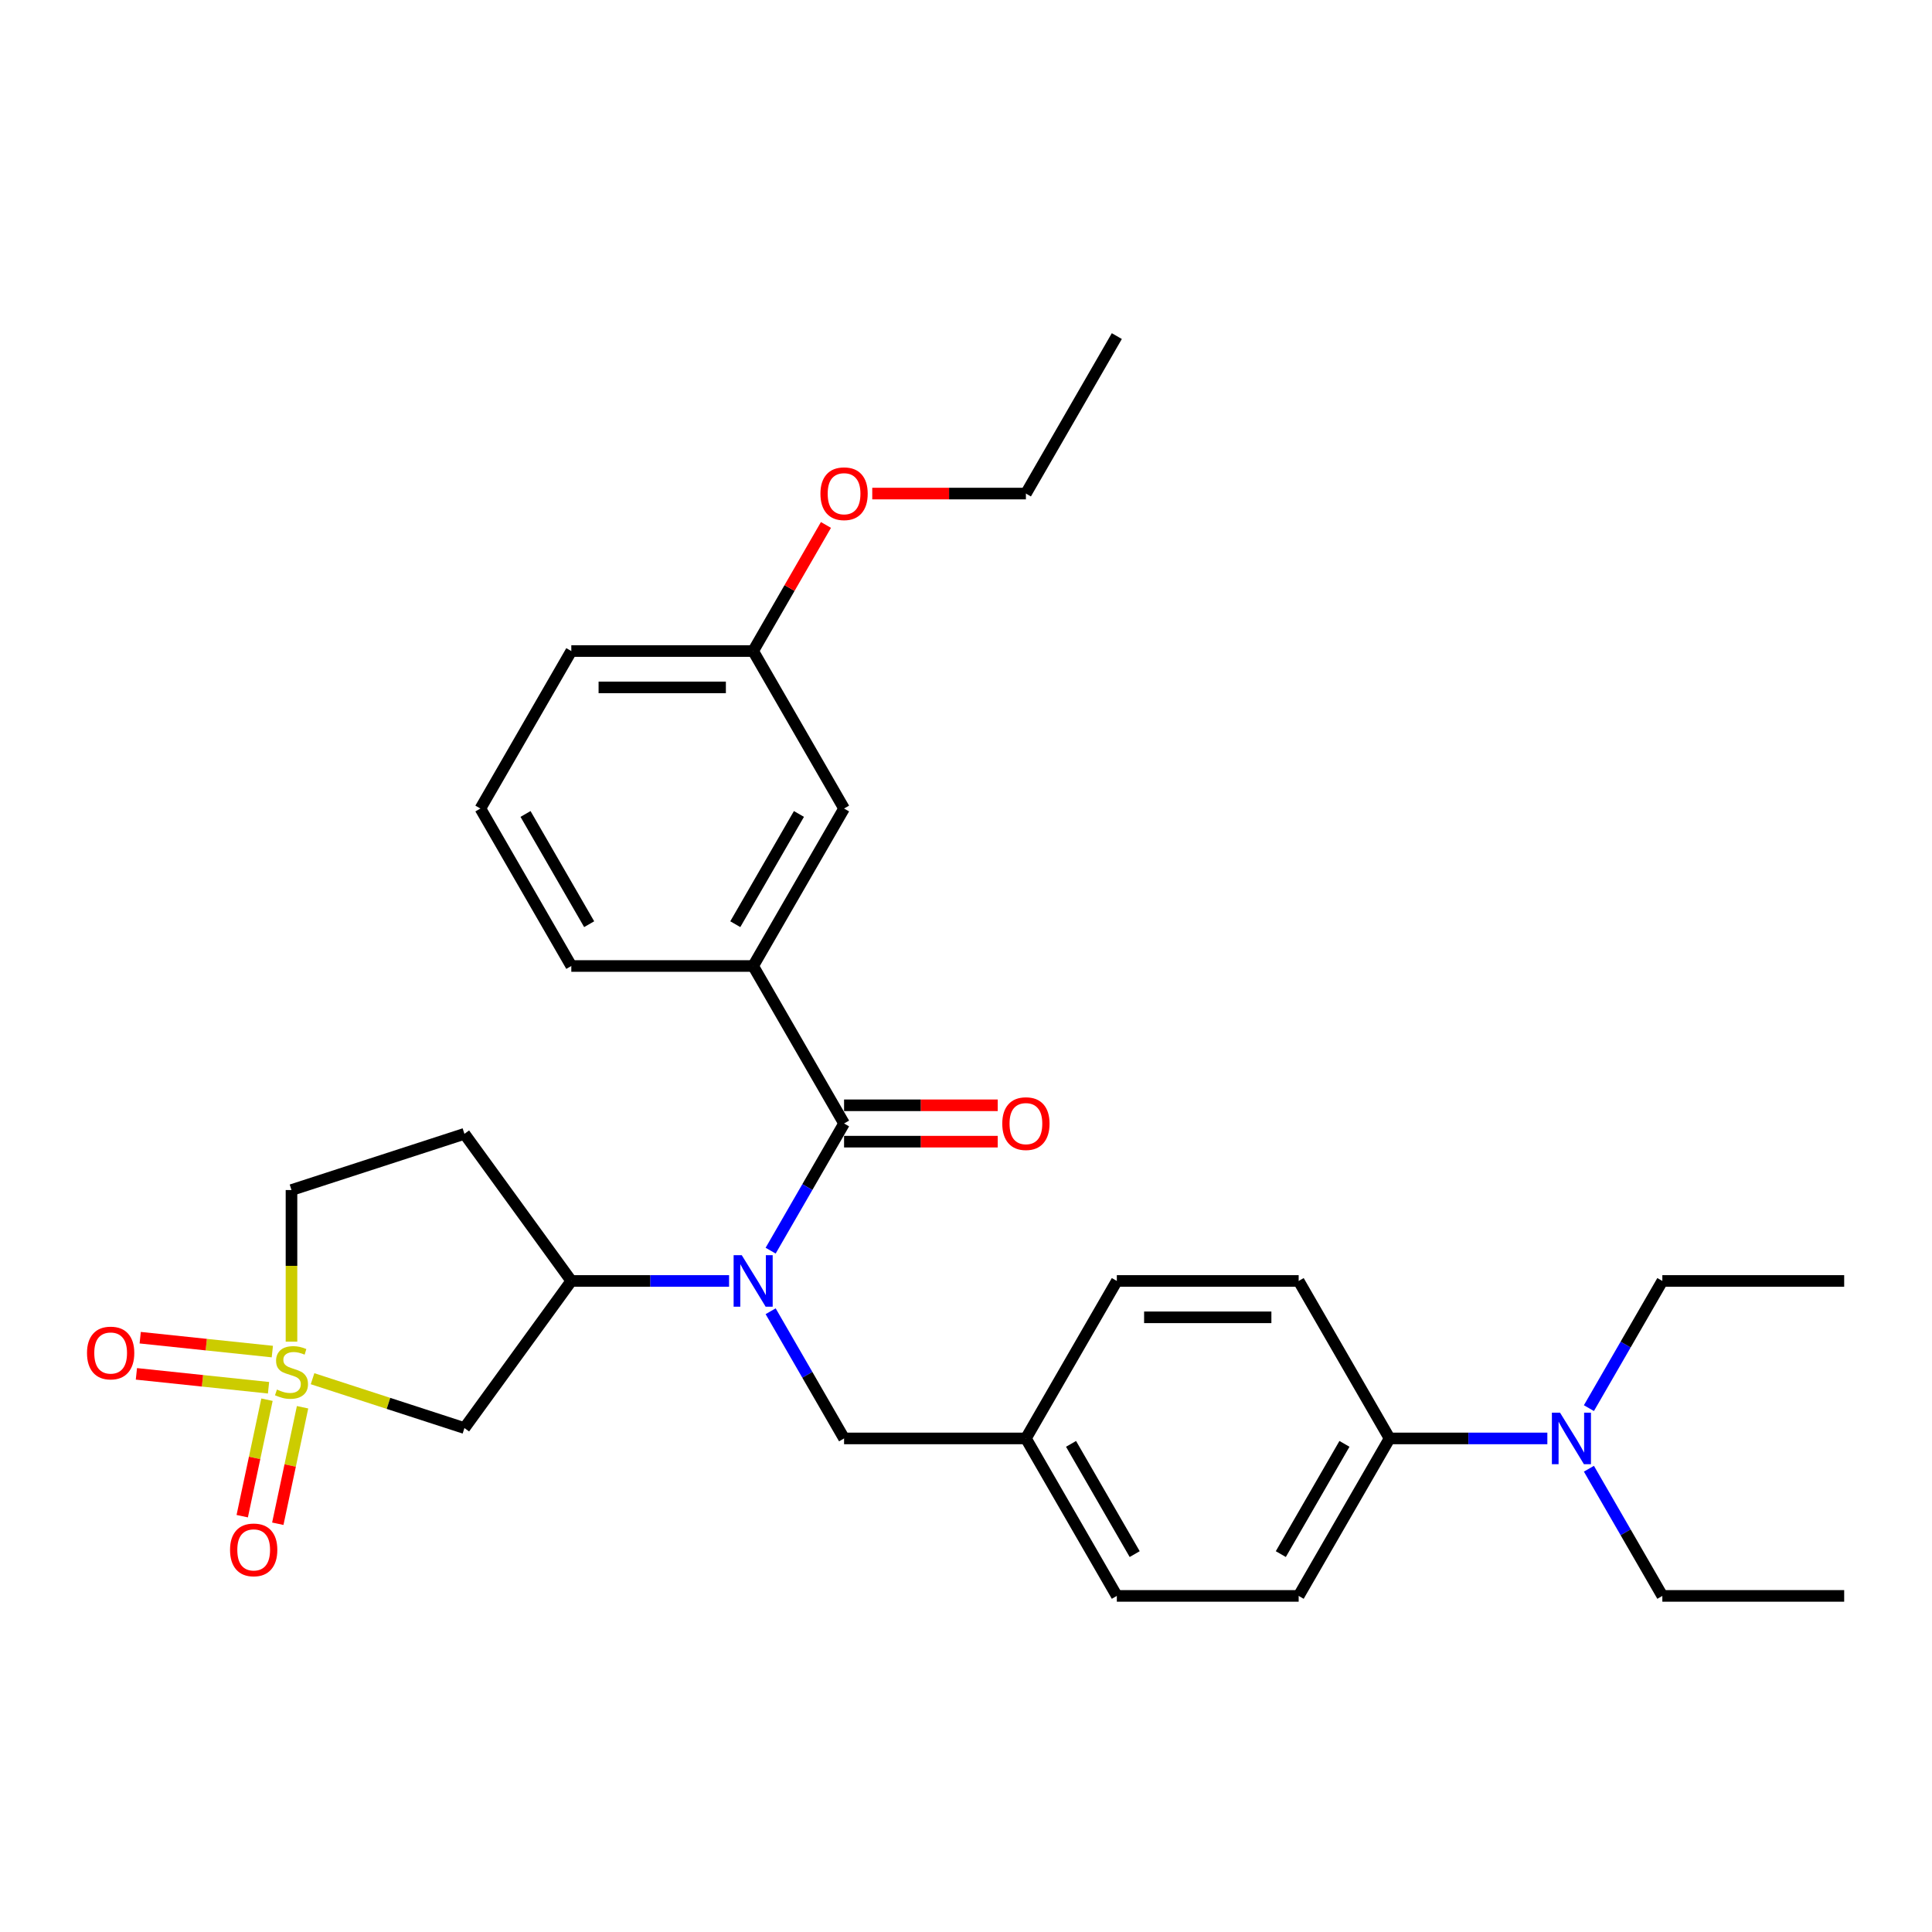 <?xml version='1.0' encoding='iso-8859-1'?>
<svg version='1.1' baseProfile='full'
              xmlns='http://www.w3.org/2000/svg'
                      xmlns:rdkit='http://www.rdkit.org/xml'
                      xmlns:xlink='http://www.w3.org/1999/xlink'
                  xml:space='preserve'
width='1000px' height='1000px' viewBox='0 0 1000 1000'>
<!-- END OF HEADER -->
<rect style='opacity:1.0;fill:#FFFFFF;stroke:none' width='1000' height='1000' x='0' y='0'> </rect>
<path class='bond-2' d='M 161.774,713.621 L 201.081,726.392' style='fill:none;fill-rule:evenodd;stroke:#CCCC00;stroke-width:6px;stroke-linecap:butt;stroke-linejoin:miter;stroke-opacity:1' />
<path class='bond-2' d='M 201.081,726.392 L 240.387,739.164' style='fill:none;fill-rule:evenodd;stroke:#000000;stroke-width:6px;stroke-linecap:butt;stroke-linejoin:miter;stroke-opacity:1' />
<path class='bond-5' d='M 138.191,724.48 L 131.784,754.626' style='fill:none;fill-rule:evenodd;stroke:#CCCC00;stroke-width:6px;stroke-linecap:butt;stroke-linejoin:miter;stroke-opacity:1' />
<path class='bond-5' d='M 131.784,754.626 L 125.376,784.772' style='fill:none;fill-rule:evenodd;stroke:#FF0000;stroke-width:6px;stroke-linecap:butt;stroke-linejoin:miter;stroke-opacity:1' />
<path class='bond-5' d='M 156.604,728.394 L 150.196,758.54' style='fill:none;fill-rule:evenodd;stroke:#CCCC00;stroke-width:6px;stroke-linecap:butt;stroke-linejoin:miter;stroke-opacity:1' />
<path class='bond-5' d='M 150.196,758.54 L 143.788,788.686' style='fill:none;fill-rule:evenodd;stroke:#FF0000;stroke-width:6px;stroke-linecap:butt;stroke-linejoin:miter;stroke-opacity:1' />
<path class='bond-6' d='M 140.959,699.573 L 106.764,695.979' style='fill:none;fill-rule:evenodd;stroke:#CCCC00;stroke-width:6px;stroke-linecap:butt;stroke-linejoin:miter;stroke-opacity:1' />
<path class='bond-6' d='M 106.764,695.979 L 72.569,692.385' style='fill:none;fill-rule:evenodd;stroke:#FF0000;stroke-width:6px;stroke-linecap:butt;stroke-linejoin:miter;stroke-opacity:1' />
<path class='bond-6' d='M 138.992,718.294 L 104.797,714.7' style='fill:none;fill-rule:evenodd;stroke:#CCCC00;stroke-width:6px;stroke-linecap:butt;stroke-linejoin:miter;stroke-opacity:1' />
<path class='bond-6' d='M 104.797,714.7 L 70.602,711.106' style='fill:none;fill-rule:evenodd;stroke:#FF0000;stroke-width:6px;stroke-linecap:butt;stroke-linejoin:miter;stroke-opacity:1' />
<path class='bond-9' d='M 150.875,694.437 L 150.875,655.198' style='fill:none;fill-rule:evenodd;stroke:#CCCC00;stroke-width:6px;stroke-linecap:butt;stroke-linejoin:miter;stroke-opacity:1' />
<path class='bond-9' d='M 150.875,655.198 L 150.875,615.96' style='fill:none;fill-rule:evenodd;stroke:#000000;stroke-width:6px;stroke-linecap:butt;stroke-linejoin:miter;stroke-opacity:1' />
<path class='bond-0' d='M 436.889,581.51 L 417.885,614.425' style='fill:none;fill-rule:evenodd;stroke:#000000;stroke-width:6px;stroke-linecap:butt;stroke-linejoin:miter;stroke-opacity:1' />
<path class='bond-0' d='M 417.885,614.425 L 398.882,647.339' style='fill:none;fill-rule:evenodd;stroke:#0000FF;stroke-width:6px;stroke-linecap:butt;stroke-linejoin:miter;stroke-opacity:1' />
<path class='bond-4' d='M 436.889,581.51 L 389.829,500' style='fill:none;fill-rule:evenodd;stroke:#000000;stroke-width:6px;stroke-linecap:butt;stroke-linejoin:miter;stroke-opacity:1' />
<path class='bond-10' d='M 436.889,590.922 L 476.654,590.922' style='fill:none;fill-rule:evenodd;stroke:#000000;stroke-width:6px;stroke-linecap:butt;stroke-linejoin:miter;stroke-opacity:1' />
<path class='bond-10' d='M 476.654,590.922 L 516.42,590.922' style='fill:none;fill-rule:evenodd;stroke:#FF0000;stroke-width:6px;stroke-linecap:butt;stroke-linejoin:miter;stroke-opacity:1' />
<path class='bond-10' d='M 436.889,572.098 L 476.654,572.098' style='fill:none;fill-rule:evenodd;stroke:#000000;stroke-width:6px;stroke-linecap:butt;stroke-linejoin:miter;stroke-opacity:1' />
<path class='bond-10' d='M 476.654,572.098 L 516.42,572.098' style='fill:none;fill-rule:evenodd;stroke:#FF0000;stroke-width:6px;stroke-linecap:butt;stroke-linejoin:miter;stroke-opacity:1' />
<path class='bond-1' d='M 377.367,663.02 L 336.538,663.02' style='fill:none;fill-rule:evenodd;stroke:#0000FF;stroke-width:6px;stroke-linecap:butt;stroke-linejoin:miter;stroke-opacity:1' />
<path class='bond-1' d='M 336.538,663.02 L 295.709,663.02' style='fill:none;fill-rule:evenodd;stroke:#000000;stroke-width:6px;stroke-linecap:butt;stroke-linejoin:miter;stroke-opacity:1' />
<path class='bond-8' d='M 398.882,678.7 L 417.885,711.615' style='fill:none;fill-rule:evenodd;stroke:#0000FF;stroke-width:6px;stroke-linecap:butt;stroke-linejoin:miter;stroke-opacity:1' />
<path class='bond-8' d='M 417.885,711.615 L 436.889,744.529' style='fill:none;fill-rule:evenodd;stroke:#000000;stroke-width:6px;stroke-linecap:butt;stroke-linejoin:miter;stroke-opacity:1' />
<path class='bond-3' d='M 240.387,739.164 L 295.709,663.02' style='fill:none;fill-rule:evenodd;stroke:#000000;stroke-width:6px;stroke-linecap:butt;stroke-linejoin:miter;stroke-opacity:1' />
<path class='bond-30' d='M 295.709,663.02 L 240.387,586.875' style='fill:none;fill-rule:evenodd;stroke:#000000;stroke-width:6px;stroke-linecap:butt;stroke-linejoin:miter;stroke-opacity:1' />
<path class='bond-12' d='M 389.829,500 L 436.889,418.49' style='fill:none;fill-rule:evenodd;stroke:#000000;stroke-width:6px;stroke-linecap:butt;stroke-linejoin:miter;stroke-opacity:1' />
<path class='bond-12' d='M 380.586,478.362 L 413.528,421.305' style='fill:none;fill-rule:evenodd;stroke:#000000;stroke-width:6px;stroke-linecap:butt;stroke-linejoin:miter;stroke-opacity:1' />
<path class='bond-20' d='M 389.829,500 L 295.709,500' style='fill:none;fill-rule:evenodd;stroke:#000000;stroke-width:6px;stroke-linecap:butt;stroke-linejoin:miter;stroke-opacity:1' />
<path class='bond-7' d='M 240.387,586.875 L 150.875,615.96' style='fill:none;fill-rule:evenodd;stroke:#000000;stroke-width:6px;stroke-linecap:butt;stroke-linejoin:miter;stroke-opacity:1' />
<path class='bond-16' d='M 436.889,744.529 L 531.008,744.529' style='fill:none;fill-rule:evenodd;stroke:#000000;stroke-width:6px;stroke-linecap:butt;stroke-linejoin:miter;stroke-opacity:1' />
<path class='bond-11' d='M 719.247,744.529 L 672.187,826.039' style='fill:none;fill-rule:evenodd;stroke:#000000;stroke-width:6px;stroke-linecap:butt;stroke-linejoin:miter;stroke-opacity:1' />
<path class='bond-11' d='M 695.886,747.344 L 662.944,804.401' style='fill:none;fill-rule:evenodd;stroke:#000000;stroke-width:6px;stroke-linecap:butt;stroke-linejoin:miter;stroke-opacity:1' />
<path class='bond-13' d='M 719.247,744.529 L 760.076,744.529' style='fill:none;fill-rule:evenodd;stroke:#000000;stroke-width:6px;stroke-linecap:butt;stroke-linejoin:miter;stroke-opacity:1' />
<path class='bond-13' d='M 760.076,744.529 L 800.905,744.529' style='fill:none;fill-rule:evenodd;stroke:#0000FF;stroke-width:6px;stroke-linecap:butt;stroke-linejoin:miter;stroke-opacity:1' />
<path class='bond-31' d='M 719.247,744.529 L 672.187,663.02' style='fill:none;fill-rule:evenodd;stroke:#000000;stroke-width:6px;stroke-linecap:butt;stroke-linejoin:miter;stroke-opacity:1' />
<path class='bond-17' d='M 436.889,418.49 L 389.829,336.98' style='fill:none;fill-rule:evenodd;stroke:#000000;stroke-width:6px;stroke-linecap:butt;stroke-linejoin:miter;stroke-opacity:1' />
<path class='bond-23' d='M 822.419,760.21 L 841.423,793.124' style='fill:none;fill-rule:evenodd;stroke:#0000FF;stroke-width:6px;stroke-linecap:butt;stroke-linejoin:miter;stroke-opacity:1' />
<path class='bond-23' d='M 841.423,793.124 L 860.426,826.039' style='fill:none;fill-rule:evenodd;stroke:#000000;stroke-width:6px;stroke-linecap:butt;stroke-linejoin:miter;stroke-opacity:1' />
<path class='bond-24' d='M 822.419,728.849 L 841.423,695.934' style='fill:none;fill-rule:evenodd;stroke:#0000FF;stroke-width:6px;stroke-linecap:butt;stroke-linejoin:miter;stroke-opacity:1' />
<path class='bond-24' d='M 841.423,695.934 L 860.426,663.02' style='fill:none;fill-rule:evenodd;stroke:#000000;stroke-width:6px;stroke-linecap:butt;stroke-linejoin:miter;stroke-opacity:1' />
<path class='bond-14' d='M 672.187,663.02 L 578.068,663.02' style='fill:none;fill-rule:evenodd;stroke:#000000;stroke-width:6px;stroke-linecap:butt;stroke-linejoin:miter;stroke-opacity:1' />
<path class='bond-14' d='M 658.069,681.844 L 592.186,681.844' style='fill:none;fill-rule:evenodd;stroke:#000000;stroke-width:6px;stroke-linecap:butt;stroke-linejoin:miter;stroke-opacity:1' />
<path class='bond-15' d='M 672.187,826.039 L 578.068,826.039' style='fill:none;fill-rule:evenodd;stroke:#000000;stroke-width:6px;stroke-linecap:butt;stroke-linejoin:miter;stroke-opacity:1' />
<path class='bond-18' d='M 531.008,744.529 L 578.068,663.02' style='fill:none;fill-rule:evenodd;stroke:#000000;stroke-width:6px;stroke-linecap:butt;stroke-linejoin:miter;stroke-opacity:1' />
<path class='bond-19' d='M 531.008,744.529 L 578.068,826.039' style='fill:none;fill-rule:evenodd;stroke:#000000;stroke-width:6px;stroke-linecap:butt;stroke-linejoin:miter;stroke-opacity:1' />
<path class='bond-19' d='M 554.369,747.344 L 587.311,804.401' style='fill:none;fill-rule:evenodd;stroke:#000000;stroke-width:6px;stroke-linecap:butt;stroke-linejoin:miter;stroke-opacity:1' />
<path class='bond-21' d='M 389.829,336.98 L 408.669,304.348' style='fill:none;fill-rule:evenodd;stroke:#000000;stroke-width:6px;stroke-linecap:butt;stroke-linejoin:miter;stroke-opacity:1' />
<path class='bond-21' d='M 408.669,304.348 L 427.51,271.716' style='fill:none;fill-rule:evenodd;stroke:#FF0000;stroke-width:6px;stroke-linecap:butt;stroke-linejoin:miter;stroke-opacity:1' />
<path class='bond-32' d='M 389.829,336.98 L 295.709,336.98' style='fill:none;fill-rule:evenodd;stroke:#000000;stroke-width:6px;stroke-linecap:butt;stroke-linejoin:miter;stroke-opacity:1' />
<path class='bond-32' d='M 375.711,355.804 L 309.827,355.804' style='fill:none;fill-rule:evenodd;stroke:#000000;stroke-width:6px;stroke-linecap:butt;stroke-linejoin:miter;stroke-opacity:1' />
<path class='bond-22' d='M 295.709,500 L 248.65,418.49' style='fill:none;fill-rule:evenodd;stroke:#000000;stroke-width:6px;stroke-linecap:butt;stroke-linejoin:miter;stroke-opacity:1' />
<path class='bond-22' d='M 304.952,478.362 L 272.011,421.305' style='fill:none;fill-rule:evenodd;stroke:#000000;stroke-width:6px;stroke-linecap:butt;stroke-linejoin:miter;stroke-opacity:1' />
<path class='bond-26' d='M 451.477,255.471 L 491.243,255.471' style='fill:none;fill-rule:evenodd;stroke:#FF0000;stroke-width:6px;stroke-linecap:butt;stroke-linejoin:miter;stroke-opacity:1' />
<path class='bond-26' d='M 491.243,255.471 L 531.008,255.471' style='fill:none;fill-rule:evenodd;stroke:#000000;stroke-width:6px;stroke-linecap:butt;stroke-linejoin:miter;stroke-opacity:1' />
<path class='bond-25' d='M 248.65,418.49 L 295.709,336.98' style='fill:none;fill-rule:evenodd;stroke:#000000;stroke-width:6px;stroke-linecap:butt;stroke-linejoin:miter;stroke-opacity:1' />
<path class='bond-28' d='M 860.426,826.039 L 954.545,826.039' style='fill:none;fill-rule:evenodd;stroke:#000000;stroke-width:6px;stroke-linecap:butt;stroke-linejoin:miter;stroke-opacity:1' />
<path class='bond-27' d='M 860.426,663.02 L 954.545,663.02' style='fill:none;fill-rule:evenodd;stroke:#000000;stroke-width:6px;stroke-linecap:butt;stroke-linejoin:miter;stroke-opacity:1' />
<path class='bond-29' d='M 531.008,255.471 L 578.068,173.961' style='fill:none;fill-rule:evenodd;stroke:#000000;stroke-width:6px;stroke-linecap:butt;stroke-linejoin:miter;stroke-opacity:1' />
<path  class='atom-0' d='M 143.345 719.228
Q 143.646 719.341, 144.889 719.868
Q 146.131 720.395, 147.486 720.734
Q 148.879 721.035, 150.235 721.035
Q 152.757 721.035, 154.225 719.83
Q 155.693 718.588, 155.693 716.442
Q 155.693 714.974, 154.941 714.07
Q 154.225 713.166, 153.096 712.677
Q 151.966 712.188, 150.084 711.623
Q 147.712 710.908, 146.282 710.23
Q 144.889 709.552, 143.872 708.122
Q 142.893 706.691, 142.893 704.282
Q 142.893 700.931, 145.152 698.86
Q 147.449 696.79, 151.966 696.79
Q 155.053 696.79, 158.555 698.258
L 157.689 701.157
Q 154.489 699.839, 152.079 699.839
Q 149.482 699.839, 148.051 700.931
Q 146.62 701.985, 146.658 703.83
Q 146.658 705.26, 147.373 706.126
Q 148.126 706.992, 149.18 707.482
Q 150.272 707.971, 152.079 708.536
Q 154.489 709.289, 155.919 710.042
Q 157.35 710.795, 158.366 712.338
Q 159.421 713.844, 159.421 716.442
Q 159.421 720.131, 156.936 722.127
Q 154.489 724.084, 150.385 724.084
Q 148.013 724.084, 146.206 723.557
Q 144.437 723.068, 142.329 722.202
L 143.345 719.228
' fill='#CCCC00'/>
<path  class='atom-2' d='M 383.937 649.692
L 392.671 663.81
Q 393.537 665.203, 394.93 667.726
Q 396.323 670.248, 396.398 670.399
L 396.398 649.692
L 399.937 649.692
L 399.937 676.347
L 396.286 676.347
L 386.911 660.911
Q 385.819 659.104, 384.652 657.034
Q 383.523 654.963, 383.184 654.323
L 383.184 676.347
L 379.72 676.347
L 379.72 649.692
L 383.937 649.692
' fill='#0000FF'/>
<path  class='atom-6' d='M 119.071 802.217
Q 119.071 795.817, 122.233 792.241
Q 125.395 788.664, 131.306 788.664
Q 137.217 788.664, 140.379 792.241
Q 143.542 795.817, 143.542 802.217
Q 143.542 808.693, 140.342 812.382
Q 137.141 816.034, 131.306 816.034
Q 125.433 816.034, 122.233 812.382
Q 119.071 808.73, 119.071 802.217
M 131.306 813.022
Q 135.372 813.022, 137.556 810.312
Q 139.777 807.563, 139.777 802.217
Q 139.777 796.984, 137.556 794.349
Q 135.372 791.676, 131.306 791.676
Q 127.24 791.676, 125.019 794.311
Q 122.835 796.947, 122.835 802.217
Q 122.835 807.601, 125.019 810.312
Q 127.24 813.022, 131.306 813.022
' fill='#FF0000'/>
<path  class='atom-7' d='M 45.035 700.316
Q 45.035 693.916, 48.198 690.34
Q 51.36 686.763, 57.271 686.763
Q 63.181 686.763, 66.344 690.34
Q 69.506 693.916, 69.506 700.316
Q 69.506 706.792, 66.306 710.481
Q 63.106 714.133, 57.271 714.133
Q 51.398 714.133, 48.198 710.481
Q 45.035 706.83, 45.035 700.316
M 57.271 711.121
Q 61.337 711.121, 63.52 708.411
Q 65.742 705.662, 65.742 700.316
Q 65.742 695.083, 63.52 692.448
Q 61.337 689.775, 57.271 689.775
Q 53.205 689.775, 50.984 692.41
Q 48.8 695.046, 48.8 700.316
Q 48.8 705.7, 50.984 708.411
Q 53.205 711.121, 57.271 711.121
' fill='#FF0000'/>
<path  class='atom-11' d='M 518.773 581.585
Q 518.773 575.185, 521.935 571.608
Q 525.097 568.032, 531.008 568.032
Q 536.919 568.032, 540.081 571.608
Q 543.244 575.185, 543.244 581.585
Q 543.244 588.061, 540.044 591.75
Q 536.843 595.402, 531.008 595.402
Q 525.135 595.402, 521.935 591.75
Q 518.773 588.098, 518.773 581.585
M 531.008 592.39
Q 535.074 592.39, 537.258 589.679
Q 539.479 586.931, 539.479 581.585
Q 539.479 576.352, 537.258 573.717
Q 535.074 571.044, 531.008 571.044
Q 526.942 571.044, 524.721 573.679
Q 522.537 576.314, 522.537 581.585
Q 522.537 586.969, 524.721 589.679
Q 526.942 592.39, 531.008 592.39
' fill='#FF0000'/>
<path  class='atom-14' d='M 807.474 731.202
L 816.209 745.32
Q 817.075 746.713, 818.468 749.235
Q 819.861 751.758, 819.936 751.908
L 819.936 731.202
L 823.475 731.202
L 823.475 757.857
L 819.823 757.857
L 810.449 742.421
Q 809.357 740.614, 808.19 738.543
Q 807.06 736.473, 806.721 735.833
L 806.721 757.857
L 803.258 757.857
L 803.258 731.202
L 807.474 731.202
' fill='#0000FF'/>
<path  class='atom-22' d='M 424.653 255.546
Q 424.653 249.146, 427.816 245.569
Q 430.978 241.993, 436.889 241.993
Q 442.799 241.993, 445.962 245.569
Q 449.124 249.146, 449.124 255.546
Q 449.124 262.021, 445.924 265.711
Q 442.724 269.363, 436.889 269.363
Q 431.016 269.363, 427.816 265.711
Q 424.653 262.059, 424.653 255.546
M 436.889 266.351
Q 440.955 266.351, 443.138 263.64
Q 445.359 260.892, 445.359 255.546
Q 445.359 250.313, 443.138 247.677
Q 440.955 245.004, 436.889 245.004
Q 432.823 245.004, 430.601 247.64
Q 428.418 250.275, 428.418 255.546
Q 428.418 260.929, 430.601 263.64
Q 432.823 266.351, 436.889 266.351
' fill='#FF0000'/>
</svg>
